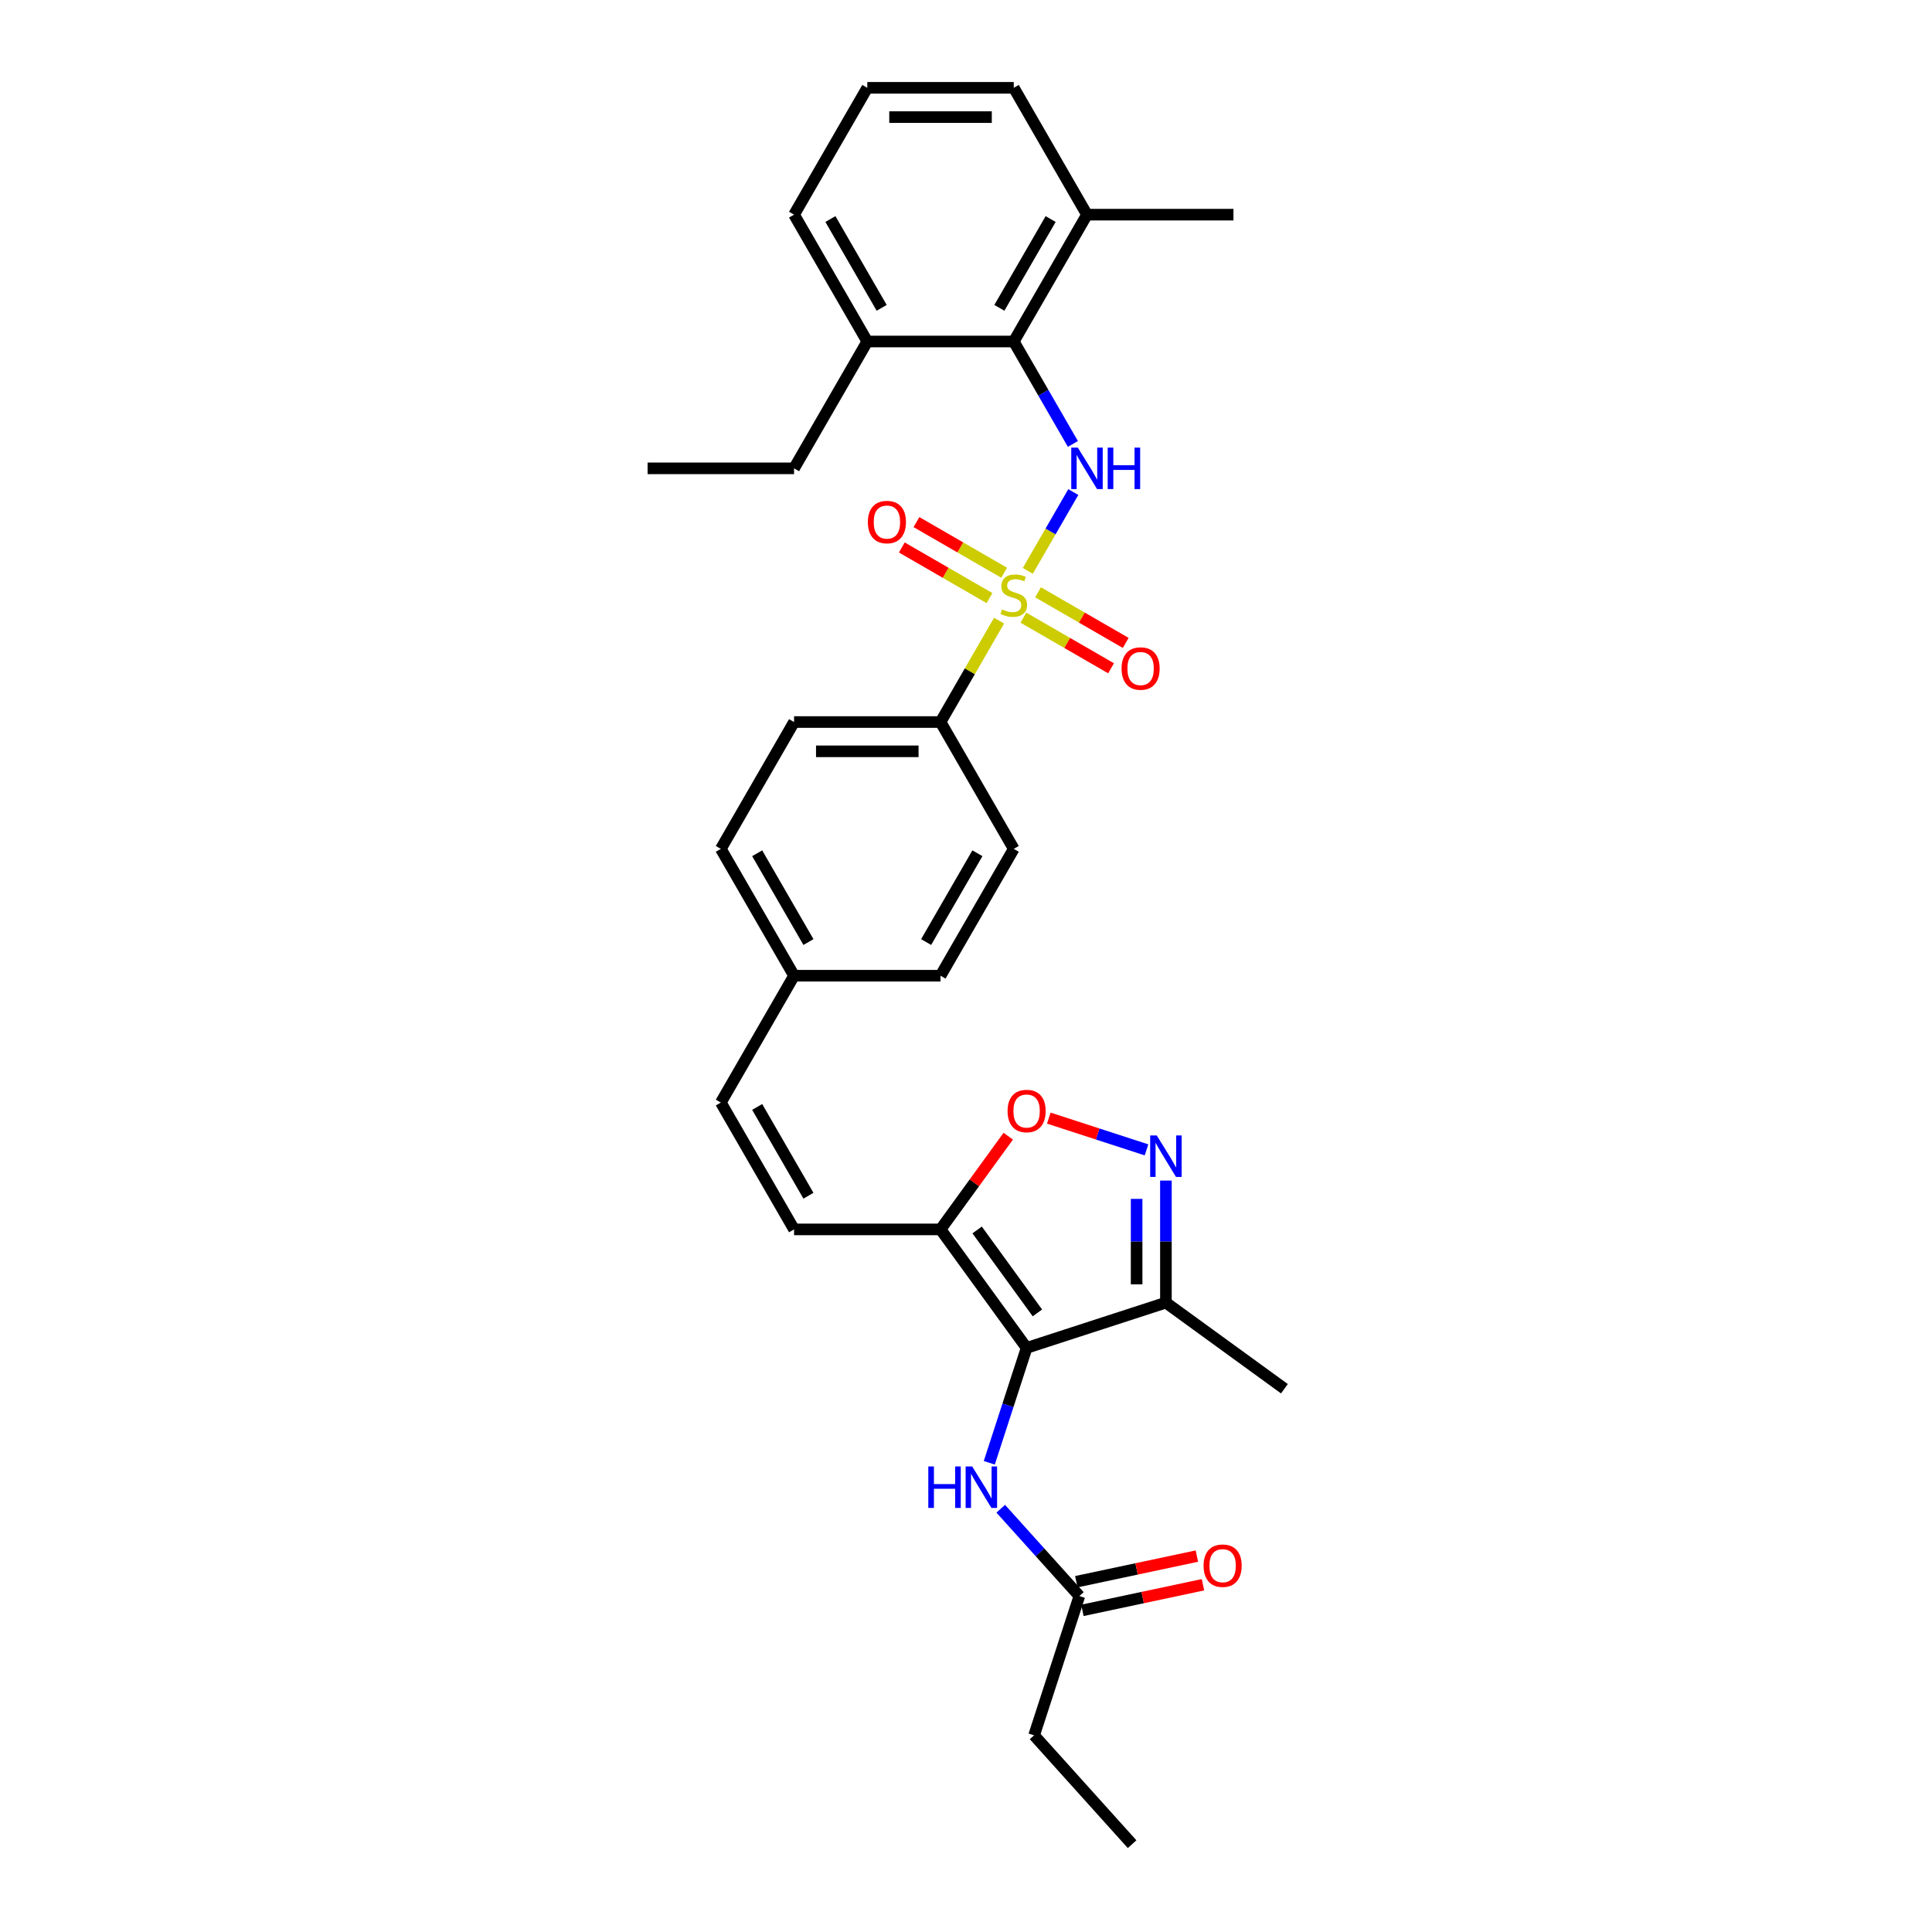 <?xml version='1.0' encoding='iso-8859-1'?>
<svg version='1.1' baseProfile='full'
              xmlns='http://www.w3.org/2000/svg'
                      xmlns:rdkit='http://www.rdkit.org/xml'
                      xmlns:xlink='http://www.w3.org/1999/xlink'
                  xml:space='preserve'
width='1000px' height='1000px' viewBox='0 0 1000 1000'>
<!-- END OF HEADER -->
<rect style='opacity:1.0;fill:#FFFFFF;stroke:none' width='1000' height='1000' x='0' y='0'> </rect>
<path class='bond-1' d='M 531.994,295.47 L 543.768,275.076' style='fill:none;fill-rule:evenodd;stroke:#CCCC00;stroke-width:6px;stroke-linecap:butt;stroke-linejoin:miter;stroke-opacity:1' />
<path class='bond-1' d='M 543.768,275.076 L 555.543,254.682' style='fill:none;fill-rule:evenodd;stroke:#0000FF;stroke-width:6px;stroke-linecap:butt;stroke-linejoin:miter;stroke-opacity:1' />
<path class='bond-9' d='M 517.112,321.245 L 501.963,347.484' style='fill:none;fill-rule:evenodd;stroke:#CCCC00;stroke-width:6px;stroke-linecap:butt;stroke-linejoin:miter;stroke-opacity:1' />
<path class='bond-9' d='M 501.963,347.484 L 486.814,373.723' style='fill:none;fill-rule:evenodd;stroke:#000000;stroke-width:6px;stroke-linecap:butt;stroke-linejoin:miter;stroke-opacity:1' />
<path class='bond-10' d='M 519.731,296.435 L 497.042,283.336' style='fill:none;fill-rule:evenodd;stroke:#CCCC00;stroke-width:6px;stroke-linecap:butt;stroke-linejoin:miter;stroke-opacity:1' />
<path class='bond-10' d='M 497.042,283.336 L 474.354,270.237' style='fill:none;fill-rule:evenodd;stroke:#FF0000;stroke-width:6px;stroke-linecap:butt;stroke-linejoin:miter;stroke-opacity:1' />
<path class='bond-10' d='M 512.15,309.566 L 489.461,296.467' style='fill:none;fill-rule:evenodd;stroke:#CCCC00;stroke-width:6px;stroke-linecap:butt;stroke-linejoin:miter;stroke-opacity:1' />
<path class='bond-10' d='M 489.461,296.467 L 466.773,283.367' style='fill:none;fill-rule:evenodd;stroke:#FF0000;stroke-width:6px;stroke-linecap:butt;stroke-linejoin:miter;stroke-opacity:1' />
<path class='bond-11' d='M 529.708,319.703 L 552.397,332.802' style='fill:none;fill-rule:evenodd;stroke:#CCCC00;stroke-width:6px;stroke-linecap:butt;stroke-linejoin:miter;stroke-opacity:1' />
<path class='bond-11' d='M 552.397,332.802 L 575.086,345.902' style='fill:none;fill-rule:evenodd;stroke:#FF0000;stroke-width:6px;stroke-linecap:butt;stroke-linejoin:miter;stroke-opacity:1' />
<path class='bond-11' d='M 537.289,306.572 L 559.978,319.672' style='fill:none;fill-rule:evenodd;stroke:#CCCC00;stroke-width:6px;stroke-linecap:butt;stroke-linejoin:miter;stroke-opacity:1' />
<path class='bond-11' d='M 559.978,319.672 L 582.667,332.771' style='fill:none;fill-rule:evenodd;stroke:#FF0000;stroke-width:6px;stroke-linecap:butt;stroke-linejoin:miter;stroke-opacity:1' />
<path class='bond-0' d='M 531.375,697.67 L 486.814,636.338' style='fill:none;fill-rule:evenodd;stroke:#000000;stroke-width:6px;stroke-linecap:butt;stroke-linejoin:miter;stroke-opacity:1' />
<path class='bond-0' d='M 536.957,679.558 L 505.765,636.625' style='fill:none;fill-rule:evenodd;stroke:#000000;stroke-width:6px;stroke-linecap:butt;stroke-linejoin:miter;stroke-opacity:1' />
<path class='bond-4' d='M 531.375,697.67 L 603.474,674.243' style='fill:none;fill-rule:evenodd;stroke:#000000;stroke-width:6px;stroke-linecap:butt;stroke-linejoin:miter;stroke-opacity:1' />
<path class='bond-7' d='M 531.375,697.67 L 521.713,727.404' style='fill:none;fill-rule:evenodd;stroke:#000000;stroke-width:6px;stroke-linecap:butt;stroke-linejoin:miter;stroke-opacity:1' />
<path class='bond-7' d='M 521.713,727.404 L 512.052,757.139' style='fill:none;fill-rule:evenodd;stroke:#0000FF;stroke-width:6px;stroke-linecap:butt;stroke-linejoin:miter;stroke-opacity:1' />
<path class='bond-6' d='M 555.333,229.786 L 540.026,203.274' style='fill:none;fill-rule:evenodd;stroke:#0000FF;stroke-width:6px;stroke-linecap:butt;stroke-linejoin:miter;stroke-opacity:1' />
<path class='bond-6' d='M 540.026,203.274 L 524.72,176.762' style='fill:none;fill-rule:evenodd;stroke:#000000;stroke-width:6px;stroke-linecap:butt;stroke-linejoin:miter;stroke-opacity:1' />
<path class='bond-2' d='M 486.814,636.338 L 411.004,636.338' style='fill:none;fill-rule:evenodd;stroke:#000000;stroke-width:6px;stroke-linecap:butt;stroke-linejoin:miter;stroke-opacity:1' />
<path class='bond-5' d='M 486.814,636.338 L 504.341,612.214' style='fill:none;fill-rule:evenodd;stroke:#000000;stroke-width:6px;stroke-linecap:butt;stroke-linejoin:miter;stroke-opacity:1' />
<path class='bond-5' d='M 504.341,612.214 L 521.868,588.091' style='fill:none;fill-rule:evenodd;stroke:#FF0000;stroke-width:6px;stroke-linecap:butt;stroke-linejoin:miter;stroke-opacity:1' />
<path class='bond-3' d='M 593.437,595.171 L 568.149,586.955' style='fill:none;fill-rule:evenodd;stroke:#0000FF;stroke-width:6px;stroke-linecap:butt;stroke-linejoin:miter;stroke-opacity:1' />
<path class='bond-3' d='M 568.149,586.955 L 542.861,578.738' style='fill:none;fill-rule:evenodd;stroke:#FF0000;stroke-width:6px;stroke-linecap:butt;stroke-linejoin:miter;stroke-opacity:1' />
<path class='bond-33' d='M 603.474,611.062 L 603.474,642.653' style='fill:none;fill-rule:evenodd;stroke:#0000FF;stroke-width:6px;stroke-linecap:butt;stroke-linejoin:miter;stroke-opacity:1' />
<path class='bond-33' d='M 603.474,642.653 L 603.474,674.243' style='fill:none;fill-rule:evenodd;stroke:#000000;stroke-width:6px;stroke-linecap:butt;stroke-linejoin:miter;stroke-opacity:1' />
<path class='bond-33' d='M 588.312,620.54 L 588.312,642.653' style='fill:none;fill-rule:evenodd;stroke:#0000FF;stroke-width:6px;stroke-linecap:butt;stroke-linejoin:miter;stroke-opacity:1' />
<path class='bond-33' d='M 588.312,642.653 L 588.312,664.766' style='fill:none;fill-rule:evenodd;stroke:#000000;stroke-width:6px;stroke-linecap:butt;stroke-linejoin:miter;stroke-opacity:1' />
<path class='bond-22' d='M 603.474,674.243 L 664.806,718.803' style='fill:none;fill-rule:evenodd;stroke:#000000;stroke-width:6px;stroke-linecap:butt;stroke-linejoin:miter;stroke-opacity:1' />
<path class='bond-14' d='M 524.72,176.762 L 562.625,111.108' style='fill:none;fill-rule:evenodd;stroke:#000000;stroke-width:6px;stroke-linecap:butt;stroke-linejoin:miter;stroke-opacity:1' />
<path class='bond-14' d='M 517.275,159.333 L 543.808,113.375' style='fill:none;fill-rule:evenodd;stroke:#000000;stroke-width:6px;stroke-linecap:butt;stroke-linejoin:miter;stroke-opacity:1' />
<path class='bond-15' d='M 524.72,176.762 L 448.909,176.762' style='fill:none;fill-rule:evenodd;stroke:#000000;stroke-width:6px;stroke-linecap:butt;stroke-linejoin:miter;stroke-opacity:1' />
<path class='bond-12' d='M 517.985,780.917 L 538.33,803.512' style='fill:none;fill-rule:evenodd;stroke:#0000FF;stroke-width:6px;stroke-linecap:butt;stroke-linejoin:miter;stroke-opacity:1' />
<path class='bond-12' d='M 538.33,803.512 L 558.675,826.107' style='fill:none;fill-rule:evenodd;stroke:#000000;stroke-width:6px;stroke-linecap:butt;stroke-linejoin:miter;stroke-opacity:1' />
<path class='bond-8' d='M 411.004,636.338 L 373.099,570.684' style='fill:none;fill-rule:evenodd;stroke:#000000;stroke-width:6px;stroke-linecap:butt;stroke-linejoin:miter;stroke-opacity:1' />
<path class='bond-8' d='M 418.449,618.909 L 391.915,572.951' style='fill:none;fill-rule:evenodd;stroke:#000000;stroke-width:6px;stroke-linecap:butt;stroke-linejoin:miter;stroke-opacity:1' />
<path class='bond-17' d='M 486.814,373.723 L 411.004,373.723' style='fill:none;fill-rule:evenodd;stroke:#000000;stroke-width:6px;stroke-linecap:butt;stroke-linejoin:miter;stroke-opacity:1' />
<path class='bond-17' d='M 475.443,388.885 L 422.376,388.885' style='fill:none;fill-rule:evenodd;stroke:#000000;stroke-width:6px;stroke-linecap:butt;stroke-linejoin:miter;stroke-opacity:1' />
<path class='bond-18' d='M 486.814,373.723 L 524.72,439.377' style='fill:none;fill-rule:evenodd;stroke:#000000;stroke-width:6px;stroke-linecap:butt;stroke-linejoin:miter;stroke-opacity:1' />
<path class='bond-16' d='M 560.251,833.523 L 591.453,826.891' style='fill:none;fill-rule:evenodd;stroke:#000000;stroke-width:6px;stroke-linecap:butt;stroke-linejoin:miter;stroke-opacity:1' />
<path class='bond-16' d='M 591.453,826.891 L 622.654,820.259' style='fill:none;fill-rule:evenodd;stroke:#FF0000;stroke-width:6px;stroke-linecap:butt;stroke-linejoin:miter;stroke-opacity:1' />
<path class='bond-16' d='M 557.099,818.692 L 588.3,812.06' style='fill:none;fill-rule:evenodd;stroke:#000000;stroke-width:6px;stroke-linecap:butt;stroke-linejoin:miter;stroke-opacity:1' />
<path class='bond-16' d='M 588.3,812.06 L 619.502,805.428' style='fill:none;fill-rule:evenodd;stroke:#FF0000;stroke-width:6px;stroke-linecap:butt;stroke-linejoin:miter;stroke-opacity:1' />
<path class='bond-24' d='M 558.675,826.107 L 535.248,898.207' style='fill:none;fill-rule:evenodd;stroke:#000000;stroke-width:6px;stroke-linecap:butt;stroke-linejoin:miter;stroke-opacity:1' />
<path class='bond-13' d='M 373.099,570.684 L 411.004,505.03' style='fill:none;fill-rule:evenodd;stroke:#000000;stroke-width:6px;stroke-linecap:butt;stroke-linejoin:miter;stroke-opacity:1' />
<path class='bond-25' d='M 562.625,111.108 L 524.72,45.455' style='fill:none;fill-rule:evenodd;stroke:#000000;stroke-width:6px;stroke-linecap:butt;stroke-linejoin:miter;stroke-opacity:1' />
<path class='bond-28' d='M 562.625,111.108 L 638.435,111.108' style='fill:none;fill-rule:evenodd;stroke:#000000;stroke-width:6px;stroke-linecap:butt;stroke-linejoin:miter;stroke-opacity:1' />
<path class='bond-26' d='M 448.909,176.762 L 411.004,111.108' style='fill:none;fill-rule:evenodd;stroke:#000000;stroke-width:6px;stroke-linecap:butt;stroke-linejoin:miter;stroke-opacity:1' />
<path class='bond-26' d='M 456.354,159.333 L 429.821,113.375' style='fill:none;fill-rule:evenodd;stroke:#000000;stroke-width:6px;stroke-linecap:butt;stroke-linejoin:miter;stroke-opacity:1' />
<path class='bond-27' d='M 448.909,176.762 L 411.004,242.416' style='fill:none;fill-rule:evenodd;stroke:#000000;stroke-width:6px;stroke-linecap:butt;stroke-linejoin:miter;stroke-opacity:1' />
<path class='bond-20' d='M 411.004,373.723 L 373.099,439.377' style='fill:none;fill-rule:evenodd;stroke:#000000;stroke-width:6px;stroke-linecap:butt;stroke-linejoin:miter;stroke-opacity:1' />
<path class='bond-21' d='M 524.72,439.377 L 486.814,505.03' style='fill:none;fill-rule:evenodd;stroke:#000000;stroke-width:6px;stroke-linecap:butt;stroke-linejoin:miter;stroke-opacity:1' />
<path class='bond-21' d='M 505.903,441.644 L 479.369,487.601' style='fill:none;fill-rule:evenodd;stroke:#000000;stroke-width:6px;stroke-linecap:butt;stroke-linejoin:miter;stroke-opacity:1' />
<path class='bond-19' d='M 411.004,505.03 L 486.814,505.03' style='fill:none;fill-rule:evenodd;stroke:#000000;stroke-width:6px;stroke-linecap:butt;stroke-linejoin:miter;stroke-opacity:1' />
<path class='bond-31' d='M 411.004,505.03 L 373.099,439.377' style='fill:none;fill-rule:evenodd;stroke:#000000;stroke-width:6px;stroke-linecap:butt;stroke-linejoin:miter;stroke-opacity:1' />
<path class='bond-31' d='M 418.449,487.601 L 391.915,441.644' style='fill:none;fill-rule:evenodd;stroke:#000000;stroke-width:6px;stroke-linecap:butt;stroke-linejoin:miter;stroke-opacity:1' />
<path class='bond-23' d='M 448.909,45.455 L 411.004,111.108' style='fill:none;fill-rule:evenodd;stroke:#000000;stroke-width:6px;stroke-linecap:butt;stroke-linejoin:miter;stroke-opacity:1' />
<path class='bond-32' d='M 448.909,45.455 L 524.72,45.455' style='fill:none;fill-rule:evenodd;stroke:#000000;stroke-width:6px;stroke-linecap:butt;stroke-linejoin:miter;stroke-opacity:1' />
<path class='bond-32' d='M 460.281,60.617 L 513.348,60.617' style='fill:none;fill-rule:evenodd;stroke:#000000;stroke-width:6px;stroke-linecap:butt;stroke-linejoin:miter;stroke-opacity:1' />
<path class='bond-29' d='M 535.248,898.207 L 585.975,954.545' style='fill:none;fill-rule:evenodd;stroke:#000000;stroke-width:6px;stroke-linecap:butt;stroke-linejoin:miter;stroke-opacity:1' />
<path class='bond-30' d='M 411.004,242.416 L 335.194,242.416' style='fill:none;fill-rule:evenodd;stroke:#000000;stroke-width:6px;stroke-linecap:butt;stroke-linejoin:miter;stroke-opacity:1' />
<path  class='atom-0' d='M 518.655 315.438
Q 518.897 315.529, 519.898 315.954
Q 520.899 316.378, 521.99 316.651
Q 523.112 316.894, 524.204 316.894
Q 526.236 316.894, 527.418 315.923
Q 528.601 314.923, 528.601 313.194
Q 528.601 312.011, 527.995 311.284
Q 527.418 310.556, 526.509 310.162
Q 525.599 309.767, 524.083 309.313
Q 522.172 308.736, 521.02 308.191
Q 519.898 307.645, 519.079 306.492
Q 518.291 305.34, 518.291 303.399
Q 518.291 300.7, 520.11 299.033
Q 521.96 297.365, 525.599 297.365
Q 528.086 297.365, 530.906 298.547
L 530.208 300.882
Q 527.631 299.821, 525.69 299.821
Q 523.598 299.821, 522.445 300.7
Q 521.293 301.55, 521.323 303.035
Q 521.323 304.188, 521.899 304.885
Q 522.506 305.583, 523.355 305.977
Q 524.234 306.371, 525.69 306.826
Q 527.631 307.432, 528.783 308.039
Q 529.935 308.645, 530.754 309.889
Q 531.603 311.102, 531.603 313.194
Q 531.603 316.166, 529.602 317.773
Q 527.631 319.35, 524.325 319.35
Q 522.415 319.35, 520.959 318.925
Q 519.534 318.531, 517.836 317.834
L 518.655 315.438
' fill='#CCCC00'/>
<path  class='atom-2' d='M 557.879 231.681
L 564.914 243.052
Q 565.612 244.174, 566.734 246.206
Q 567.856 248.238, 567.916 248.359
L 567.916 231.681
L 570.767 231.681
L 570.767 253.15
L 567.825 253.15
L 560.275 240.717
Q 559.395 239.262, 558.455 237.594
Q 557.545 235.926, 557.272 235.411
L 557.272 253.15
L 554.483 253.15
L 554.483 231.681
L 557.879 231.681
' fill='#0000FF'/>
<path  class='atom-2' d='M 573.344 231.681
L 576.255 231.681
L 576.255 240.808
L 587.233 240.808
L 587.233 231.681
L 590.144 231.681
L 590.144 253.15
L 587.233 253.15
L 587.233 243.234
L 576.255 243.234
L 576.255 253.15
L 573.344 253.15
L 573.344 231.681
' fill='#0000FF'/>
<path  class='atom-4' d='M 598.729 587.698
L 605.764 599.069
Q 606.461 600.191, 607.583 602.223
Q 608.705 604.255, 608.766 604.376
L 608.766 587.698
L 611.616 587.698
L 611.616 609.167
L 608.675 609.167
L 601.124 596.734
Q 600.245 595.279, 599.305 593.611
Q 598.395 591.943, 598.122 591.428
L 598.122 609.167
L 595.332 609.167
L 595.332 587.698
L 598.729 587.698
' fill='#0000FF'/>
<path  class='atom-6' d='M 521.519 575.066
Q 521.519 569.911, 524.066 567.031
Q 526.614 564.15, 531.375 564.15
Q 536.135 564.15, 538.683 567.031
Q 541.23 569.911, 541.23 575.066
Q 541.23 580.282, 538.652 583.254
Q 536.075 586.195, 531.375 586.195
Q 526.644 586.195, 524.066 583.254
Q 521.519 580.313, 521.519 575.066
M 531.375 583.769
Q 534.65 583.769, 536.408 581.586
Q 538.197 579.372, 538.197 575.066
Q 538.197 570.851, 536.408 568.729
Q 534.65 566.576, 531.375 566.576
Q 528.1 566.576, 526.31 568.698
Q 524.552 570.821, 524.552 575.066
Q 524.552 579.403, 526.31 581.586
Q 528.1 583.769, 531.375 583.769
' fill='#FF0000'/>
<path  class='atom-8' d='M 480.489 759.035
L 483.4 759.035
L 483.4 768.162
L 494.378 768.162
L 494.378 759.035
L 497.289 759.035
L 497.289 780.504
L 494.378 780.504
L 494.378 770.588
L 483.4 770.588
L 483.4 780.504
L 480.489 780.504
L 480.489 759.035
' fill='#0000FF'/>
<path  class='atom-8' d='M 503.202 759.035
L 510.237 770.406
Q 510.935 771.528, 512.057 773.56
Q 513.179 775.592, 513.239 775.713
L 513.239 759.035
L 516.09 759.035
L 516.09 780.504
L 513.148 780.504
L 505.598 768.071
Q 504.718 766.616, 503.778 764.948
Q 502.869 763.28, 502.596 762.765
L 502.596 780.504
L 499.806 780.504
L 499.806 759.035
L 503.202 759.035
' fill='#0000FF'/>
<path  class='atom-11' d='M 449.211 270.225
Q 449.211 265.07, 451.758 262.189
Q 454.305 259.308, 459.066 259.308
Q 463.827 259.308, 466.374 262.189
Q 468.921 265.07, 468.921 270.225
Q 468.921 275.44, 466.344 278.412
Q 463.766 281.354, 459.066 281.354
Q 454.335 281.354, 451.758 278.412
Q 449.211 275.471, 449.211 270.225
M 459.066 278.928
Q 462.341 278.928, 464.1 276.744
Q 465.889 274.531, 465.889 270.225
Q 465.889 266.01, 464.1 263.887
Q 462.341 261.734, 459.066 261.734
Q 455.791 261.734, 454.002 263.857
Q 452.243 265.979, 452.243 270.225
Q 452.243 274.561, 454.002 276.744
Q 455.791 278.928, 459.066 278.928
' fill='#FF0000'/>
<path  class='atom-12' d='M 580.518 346.035
Q 580.518 340.88, 583.065 337.999
Q 585.612 335.118, 590.373 335.118
Q 595.134 335.118, 597.681 337.999
Q 600.229 340.88, 600.229 346.035
Q 600.229 351.251, 597.651 354.223
Q 595.073 357.164, 590.373 357.164
Q 585.643 357.164, 583.065 354.223
Q 580.518 351.281, 580.518 346.035
M 590.373 354.738
Q 593.648 354.738, 595.407 352.555
Q 597.196 350.341, 597.196 346.035
Q 597.196 341.82, 595.407 339.697
Q 593.648 337.544, 590.373 337.544
Q 587.098 337.544, 585.309 339.667
Q 583.55 341.79, 583.55 346.035
Q 583.55 350.371, 585.309 352.555
Q 587.098 354.738, 590.373 354.738
' fill='#FF0000'/>
<path  class='atom-17' d='M 622.973 810.406
Q 622.973 805.251, 625.52 802.37
Q 628.068 799.49, 632.829 799.49
Q 637.589 799.49, 640.137 802.37
Q 642.684 805.251, 642.684 810.406
Q 642.684 815.622, 640.106 818.594
Q 637.529 821.535, 632.829 821.535
Q 628.098 821.535, 625.52 818.594
Q 622.973 815.652, 622.973 810.406
M 632.829 819.109
Q 636.104 819.109, 637.862 816.926
Q 639.652 814.712, 639.652 810.406
Q 639.652 806.191, 637.862 804.069
Q 636.104 801.916, 632.829 801.916
Q 629.554 801.916, 627.764 804.038
Q 626.006 806.161, 626.006 810.406
Q 626.006 814.743, 627.764 816.926
Q 629.554 819.109, 632.829 819.109
' fill='#FF0000'/>
</svg>
